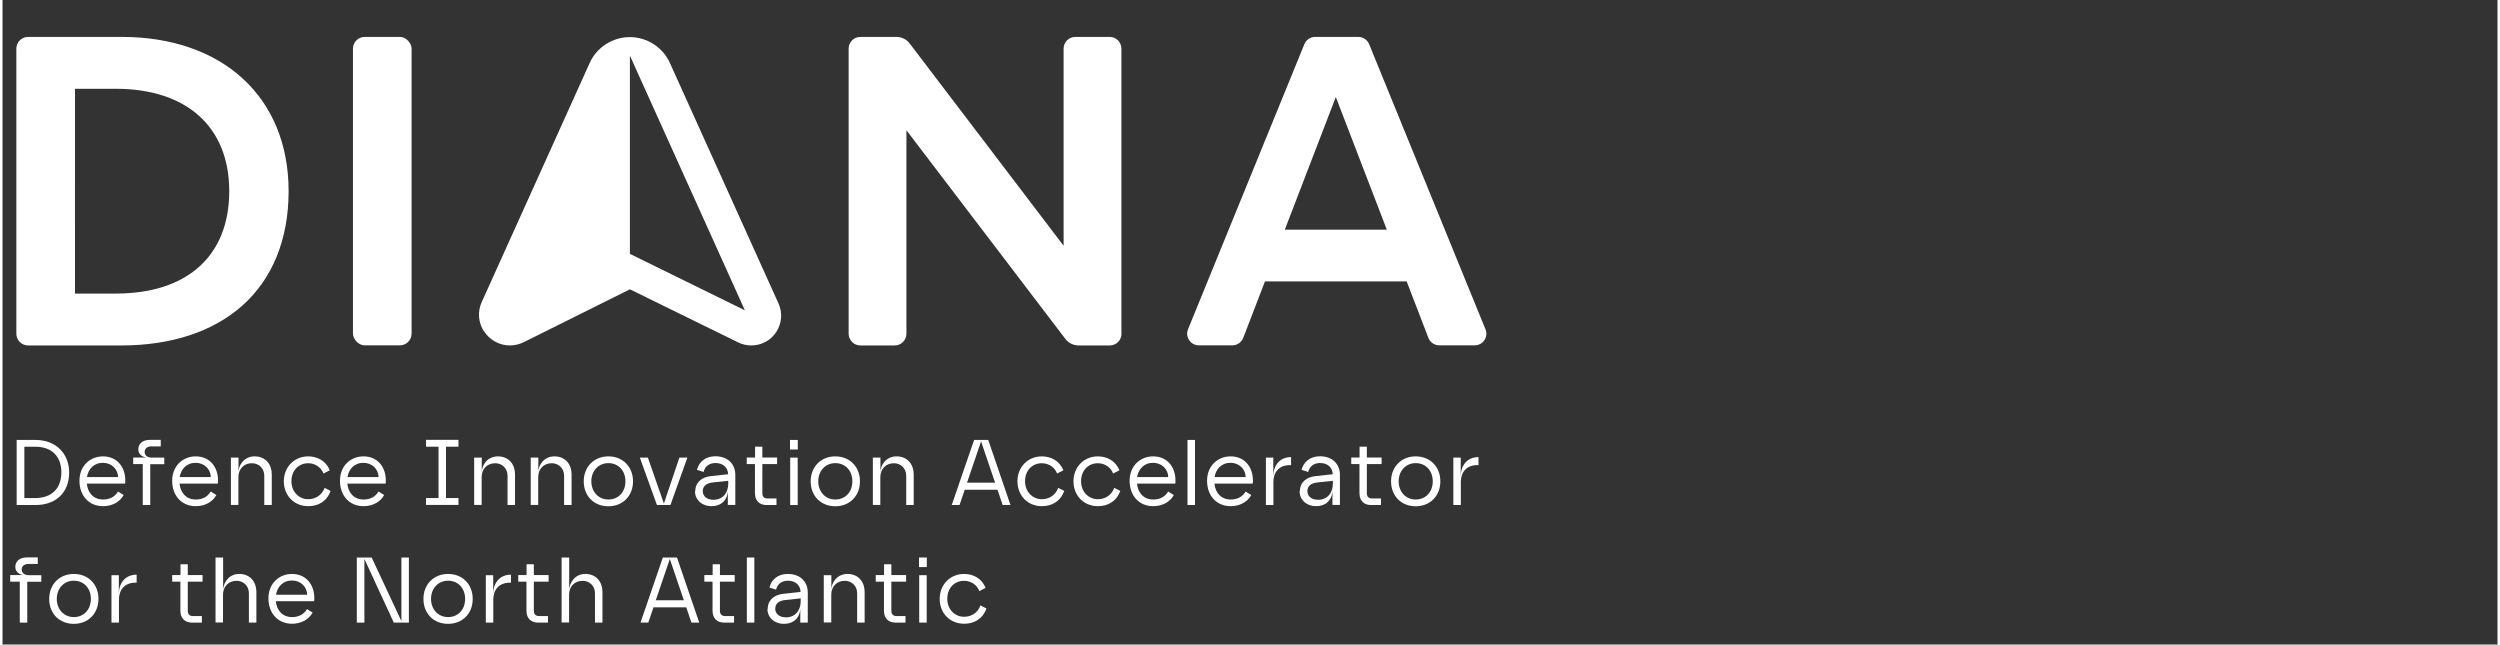 <?xml version='1.0' encoding='utf-8'?>
<svg xmlns="http://www.w3.org/2000/svg" id="a" width="128" height="33" viewBox="0 0 240 62"><rect x="0" y="0" width="240" height="62" fill="#333333" stroke="none"/><defs><style>.b{fill:#fff;}</style></defs><path class="b" d="M1.36,42.32h1.82c1.99,0,3.23,1.35,3.23,3.13,0,1.9-1.24,3.13-3.23,3.13h-1.82v-6.26ZM3.14,47.91c1.6,0,2.52-.93,2.52-2.47s-.92-2.47-2.52-2.47h-1.04v4.94h1.04Z"/><path class="b" d="M7.4,46.25c0-1.46,1.05-2.35,2.26-2.35,1.38,0,2.15,1.05,2.15,2.31,0,.12,0,.23-.02.31h-3.68c.09.91.66,1.53,1.56,1.53.63,0,1.13-.25,1.44-.77l.54.34c-.35.64-1.07,1.07-1.98,1.07-1.38,0-2.27-1.03-2.27-2.44ZM11.11,45.89c0-.76-.63-1.37-1.45-1.37-.89,0-1.41.61-1.54,1.37h2.99Z"/><path class="b" d="M13.49,44.64h-.92v-.63h1.36c-.38,0-.87-.24-.87-.8,0-.48.37-.9,1.12-.9h1.04v.63h-.91c-.38,0-.64.21-.64.53,0,.35.29.55.68.55h1.21v.63h-1.35v3.93h-.72v-3.93Z"/><path class="b" d="M16.32,46.25c0-1.46,1.05-2.35,2.26-2.35,1.38,0,2.15,1.05,2.15,2.31,0,.12,0,.23-.02.31h-3.68c.09.91.66,1.53,1.56,1.53.63,0,1.13-.25,1.44-.77l.54.34c-.35.64-1.07,1.07-1.98,1.07-1.38,0-2.27-1.03-2.27-2.44ZM20.03,45.89c0-.76-.63-1.37-1.45-1.37-.89,0-1.41.61-1.54,1.37h2.99Z"/><path class="b" d="M21.98,44.02h.72v1.4c0-.66.53-1.52,1.55-1.52,1.08,0,1.65.8,1.65,1.72v2.96h-.72v-2.82c0-.72-.54-1.2-1.19-1.2-.77,0-1.3.56-1.3,1.33v2.68h-.72v-4.56Z"/><path class="b" d="M27.06,46.3c0-1.38,1.01-2.4,2.35-2.4.86,0,1.7.42,2.07,1.34l-.61.31c-.17-.5-.71-.99-1.46-.99-.95,0-1.62.72-1.62,1.73s.71,1.73,1.62,1.73c.66,0,1.3-.35,1.57-1.09l.58.29c-.38,1.05-1.23,1.47-2.15,1.47-1.37,0-2.35-1.02-2.35-2.4Z"/><path class="b" d="M32.46,46.25c0-1.46,1.05-2.35,2.26-2.35,1.38,0,2.15,1.05,2.15,2.31,0,.12,0,.23-.02.31h-3.68c.09.91.66,1.53,1.56,1.53.63,0,1.13-.25,1.44-.77l.54.34c-.35.64-1.07,1.07-1.98,1.07-1.38,0-2.27-1.03-2.27-2.44ZM36.17,45.89c0-.76-.63-1.37-1.45-1.37-.89,0-1.41.61-1.54,1.37h2.99Z"/><path class="b" d="M40.74,47.91h1.2v-4.94h-1.2v-.66h3.12v.66h-1.2v4.94h1.2v.66h-3.12v-.66Z"/><path class="b" d="M45.38,44.02h.72v1.4c0-.66.53-1.52,1.55-1.52,1.08,0,1.65.8,1.65,1.72v2.96h-.72v-2.82c0-.72-.54-1.2-1.19-1.2-.77,0-1.3.56-1.3,1.33v2.68h-.72v-4.56Z"/><path class="b" d="M50.82,44.02h.72v1.4c0-.66.53-1.52,1.55-1.52,1.08,0,1.65.8,1.65,1.72v2.96h-.72v-2.82c0-.72-.54-1.2-1.19-1.2-.77,0-1.3.56-1.3,1.33v2.68h-.72v-4.56Z"/><path class="b" d="M55.91,46.3c0-1.4.99-2.4,2.37-2.4s2.37.99,2.37,2.4-.99,2.4-2.37,2.4-2.37-.98-2.37-2.4ZM58.28,48.05c.96,0,1.64-.72,1.64-1.75s-.68-1.75-1.64-1.75-1.64.75-1.64,1.75.68,1.75,1.64,1.75Z"/><path class="b" d="M61.32,44.02h.76l1.54,4.42,1.49-4.42h.77l-1.63,4.56h-1.3l-1.64-4.56Z"/><path class="b" d="M66.64,47.25c0-.86.64-1.36,1.5-1.45l1.66-.18c-.02-.6-.44-1.08-1.22-1.08-.7,0-1.04.43-1.14.86l-.64-.2c.19-.77.82-1.31,1.77-1.31,1.29,0,1.92.85,1.92,1.77v2.91h-.72v-1.43c0,.97-.66,1.55-1.55,1.55-.97,0-1.61-.63-1.61-1.44ZM68.35,48.08c1.07,0,1.46-.83,1.46-1.53v-.3l-1.5.16c-.64.07-.95.38-.95.84,0,.52.45.82.99.82Z"/><path class="b" d="M72.38,47.44v-2.8h-.79v-.63h.8v-1.04h.7v1.04h1.42v.63h-1.42v2.8c0,.37.21.51.49.51h.87v.63h-.97c-.63,0-1.1-.38-1.1-1.14Z"/><path class="b" d="M75.75,42.32h.75v.92h-.75v-.92ZM75.77,44.02h.72v4.56h-.72v-4.56Z"/><path class="b" d="M77.74,46.3c0-1.4.99-2.4,2.37-2.4s2.37.99,2.37,2.4-.99,2.4-2.37,2.4-2.37-.98-2.37-2.4ZM80.11,48.05c.96,0,1.64-.72,1.64-1.75s-.68-1.75-1.64-1.75-1.64.75-1.64,1.75.68,1.75,1.64,1.75Z"/><path class="b" d="M83.73,44.02h.72v1.4c0-.66.53-1.52,1.55-1.52,1.08,0,1.65.8,1.65,1.72v2.96h-.72v-2.82c0-.72-.54-1.2-1.19-1.2-.77,0-1.3.56-1.3,1.33v2.68h-.72v-4.56Z"/><path class="b" d="M93.45,42.32h1.37l2.14,6.26h-.75l-.5-1.47h-3.15l-.5,1.47h-.75l2.15-6.26ZM95.48,46.43l-1.35-3.97-1.35,3.97h2.7Z"/><path class="b" d="M97.63,46.3c0-1.38,1.01-2.4,2.35-2.4.86,0,1.7.42,2.07,1.34l-.61.31c-.17-.5-.71-.99-1.46-.99-.95,0-1.62.72-1.62,1.73s.71,1.73,1.62,1.73c.66,0,1.3-.35,1.57-1.09l.58.29c-.38,1.05-1.23,1.47-2.15,1.47-1.37,0-2.35-1.02-2.35-2.4Z"/><path class="b" d="M103.02,46.3c0-1.38,1.01-2.4,2.35-2.4.86,0,1.7.42,2.07,1.34l-.61.31c-.17-.5-.71-.99-1.46-.99-.95,0-1.62.72-1.62,1.73s.71,1.73,1.62,1.73c.66,0,1.3-.35,1.57-1.09l.58.29c-.38,1.05-1.23,1.47-2.15,1.47-1.37,0-2.35-1.02-2.35-2.4Z"/><path class="b" d="M108.42,46.25c0-1.46,1.05-2.35,2.26-2.35,1.38,0,2.15,1.05,2.15,2.31,0,.12,0,.23-.02.31h-3.68c.09.91.66,1.53,1.56,1.53.63,0,1.13-.25,1.44-.77l.54.34c-.35.64-1.07,1.07-1.98,1.07-1.38,0-2.27-1.03-2.27-2.44ZM112.13,45.89c0-.76-.63-1.37-1.45-1.37-.89,0-1.41.61-1.54,1.37h2.99Z"/><path class="b" d="M113.99,42.32h.72v6.26h-.72v-6.26Z"/><path class="b" d="M115.87,46.25c0-1.46,1.05-2.35,2.26-2.35,1.38,0,2.15,1.05,2.15,2.31,0,.12,0,.23-.02.31h-3.68c.09.91.66,1.53,1.56,1.53.63,0,1.13-.25,1.44-.77l.54.34c-.35.64-1.07,1.07-1.98,1.07-1.38,0-2.27-1.03-2.27-2.44ZM119.58,45.89c0-.76-.63-1.37-1.45-1.37-.89,0-1.41.61-1.54,1.37h2.99Z"/><path class="b" d="M121.53,44.02h.71v1.82c0-1.06.61-1.87,1.71-1.87v.77h-.1c-1.12,0-1.6.75-1.6,1.62v2.22h-.72v-4.56Z"/><path class="b" d="M124.8,47.25c0-.86.64-1.36,1.5-1.45l1.66-.18c-.02-.6-.44-1.08-1.22-1.08-.7,0-1.04.43-1.14.86l-.64-.2c.19-.77.82-1.31,1.77-1.31,1.29,0,1.92.85,1.92,1.77v2.91h-.72v-1.43c0,.97-.66,1.55-1.55,1.55-.97,0-1.61-.63-1.61-1.44ZM126.51,48.08c1.07,0,1.46-.83,1.46-1.53v-.3l-1.5.16c-.64.07-.95.38-.95.84,0,.52.45.82.99.82Z"/><path class="b" d="M130.53,47.44v-2.8h-.79v-.63h.8v-1.04h.7v1.04h1.42v.63h-1.42v2.8c0,.37.21.51.49.51h.87v.63h-.97c-.63,0-1.1-.38-1.1-1.14Z"/><path class="b" d="M133.57,46.3c0-1.4.99-2.4,2.37-2.4s2.37.99,2.37,2.4-.99,2.4-2.37,2.4-2.37-.98-2.37-2.4ZM135.94,48.05c.96,0,1.64-.72,1.64-1.75s-.68-1.75-1.64-1.75-1.64.75-1.64,1.75.68,1.75,1.64,1.75Z"/><path class="b" d="M139.56,44.02h.71v1.82c0-1.06.61-1.87,1.71-1.87v.77h-.1c-1.12,0-1.6.75-1.6,1.62v2.22h-.72v-4.56Z"/><path class="b" d="M1.66,55.95h-.92v-.63h1.36c-.38,0-.87-.24-.87-.8,0-.48.37-.9,1.12-.9h1.04v.63h-.91c-.38,0-.64.21-.64.53,0,.35.29.55.68.55h1.21v.63h-1.35v3.93h-.72v-3.93Z"/><path class="b" d="M4.49,57.61c0-1.4.99-2.4,2.37-2.4s2.37.99,2.37,2.4-.99,2.4-2.37,2.4-2.37-.98-2.37-2.4ZM6.86,59.36c.96,0,1.64-.72,1.64-1.75s-.68-1.75-1.64-1.75-1.64.75-1.64,1.75.68,1.75,1.64,1.75Z"/><path class="b" d="M10.48,55.33h.71v1.82c0-1.06.61-1.87,1.71-1.87v.77h-.1c-1.12,0-1.6.75-1.6,1.62v2.22h-.72v-4.56Z"/><path class="b" d="M17.11,58.75v-2.8h-.79v-.63h.8v-1.04h.7v1.04h1.42v.63h-1.42v2.8c0,.37.21.51.49.51h.87v.63h-.97c-.63,0-1.1-.38-1.1-1.14Z"/><path class="b" d="M20.5,53.63h.72v3.1c.04-.66.53-1.52,1.55-1.52,1.08,0,1.65.8,1.65,1.72v2.96h-.72v-2.82c0-.72-.54-1.2-1.19-1.2-.77,0-1.3.56-1.3,1.33v2.68h-.72v-6.26Z"/><path class="b" d="M25.58,57.56c0-1.46,1.05-2.35,2.26-2.35,1.38,0,2.15,1.05,2.15,2.31,0,.12,0,.23-.02.31h-3.68c.09.91.66,1.53,1.56,1.53.63,0,1.13-.25,1.44-.77l.54.34c-.35.64-1.07,1.07-1.98,1.07-1.38,0-2.27-1.03-2.27-2.44ZM29.3,57.21c0-.76-.63-1.37-1.45-1.37-.89,0-1.41.61-1.54,1.37h2.99Z"/><path class="b" d="M34.09,53.63h1.42l2.86,6.12v-6.12h.72v6.26h-1.45l-2.83-6.12v6.12h-.73v-6.26Z"/><path class="b" d="M40.49,57.61c0-1.4.99-2.4,2.37-2.4s2.37.99,2.37,2.4-.99,2.4-2.37,2.4-2.37-.98-2.37-2.4ZM42.86,59.36c.96,0,1.64-.72,1.64-1.75s-.68-1.75-1.64-1.75-1.64.75-1.64,1.75.68,1.75,1.64,1.75Z"/><path class="b" d="M46.49,55.33h.71v1.82c0-1.06.61-1.87,1.71-1.87v.77h-.1c-1.12,0-1.6.75-1.6,1.62v2.22h-.72v-4.56Z"/><path class="b" d="M50.4,58.75v-2.8h-.79v-.63h.8v-1.04h.7v1.04h1.42v.63h-1.42v2.8c0,.37.21.51.49.51h.87v.63h-.97c-.63,0-1.1-.38-1.1-1.14Z"/><path class="b" d="M53.79,53.63h.72v3.1c.04-.66.53-1.52,1.55-1.52,1.08,0,1.65.8,1.65,1.72v2.96h-.72v-2.82c0-.72-.54-1.2-1.19-1.2-.77,0-1.3.56-1.3,1.33v2.68h-.72v-6.26Z"/><path class="b" d="M63.51,53.63h1.37l2.14,6.26h-.75l-.5-1.47h-3.15l-.5,1.47h-.75l2.15-6.26ZM65.54,57.74l-1.35-3.97-1.35,3.97h2.7Z"/><path class="b" d="M68.3,58.75v-2.8h-.79v-.63h.8v-1.04h.7v1.04h1.42v.63h-1.42v2.8c0,.37.21.51.49.51h.87v.63h-.97c-.63,0-1.1-.38-1.1-1.14Z"/><path class="b" d="M71.6,53.63h.72v6.26h-.72v-6.26Z"/><path class="b" d="M73.61,58.57c0-.86.64-1.36,1.5-1.45l1.66-.18c-.02-.6-.44-1.08-1.22-1.08-.7,0-1.04.43-1.14.86l-.64-.2c.19-.77.82-1.31,1.77-1.31,1.29,0,1.92.85,1.92,1.77v2.91h-.72v-1.43c0,.97-.66,1.55-1.55,1.55-.97,0-1.61-.63-1.61-1.44ZM75.32,59.39c1.07,0,1.46-.83,1.46-1.53v-.3l-1.5.16c-.64.07-.95.38-.95.84,0,.52.45.82.99.82Z"/><path class="b" d="M79.01,55.33h.72v1.4c0-.66.53-1.52,1.55-1.52,1.08,0,1.65.8,1.65,1.72v2.96h-.72v-2.82c0-.72-.54-1.2-1.19-1.2-.77,0-1.3.56-1.3,1.33v2.68h-.72v-4.56Z"/><path class="b" d="M84.79,58.75v-2.8h-.79v-.63h.8v-1.04h.7v1.04h1.42v.63h-1.42v2.8c0,.37.21.51.49.51h.87v.63h-.97c-.63,0-1.1-.38-1.1-1.14Z"/><path class="b" d="M88.16,53.63h.75v.92h-.75v-.92ZM88.18,55.33h.72v4.56h-.72v-4.56Z"/><path class="b" d="M90.15,57.61c0-1.38,1.01-2.4,2.35-2.4.86,0,1.7.42,2.07,1.34l-.61.31c-.17-.5-.71-.99-1.46-.99-.95,0-1.62.72-1.62,1.73s.71,1.73,1.62,1.73c.66,0,1.3-.35,1.57-1.09l.58.29c-.38,1.05-1.23,1.47-2.15,1.47-1.37,0-2.35-1.02-2.35-2.4Z"/><path class="b" d="M135.07,27.07l2.09,5.43c.17.44.59.72,1.05.72h3.4c.8,0,1.35-.81,1.04-1.55l-11.19-27.42c-.17-.42-.59-.7-1.04-.7h-4.15c-.46,0-.87.28-1.04.7l-11.19,27.42c-.3.74.24,1.55,1.04,1.55h3.22c.47,0,.88-.29,1.05-.72l2.09-5.43h13.64ZM128.25,9.32l4.91,12.77h-9.81l4.91-12.77Z"/><rect class="b" x="33.71" y="3.55" width="5.64" height="29.67" rx="1.13" ry="1.13"/><path class="b" d="M107.63,32.1V4.68c0-.62-.5-1.13-1.13-1.13h-3.3c-.62,0-1.13.5-1.13,1.13v18.96l-14.8-19.45c-.3-.4-.78-.64-1.28-.64h-3.47c-.62,0-1.13.5-1.13,1.13v27.42c0,.62.5,1.13,1.13,1.13h3.3c.62,0,1.13-.5,1.13-1.13V12.53l15.29,20.07c.3.4.78.63,1.28.63h2.99c.62,0,1.13-.5,1.13-1.13Z"/><path class="b" d="M11.43,3.55H2.46c-.62,0-1.13.5-1.13,1.13v27.42c0,.62.5,1.13,1.13,1.13h8.98c4.76,0,8.76-1.31,11.58-3.79,2.94-2.59,4.5-6.41,4.5-11.05,0-9.01-6.31-14.84-16.07-14.84ZM10.89,28.24h-3.92V8.54h3.92c6.84,0,10.92,3.68,10.92,9.85s-3.98,9.85-10.92,9.85Z"/><path class="b" d="M46.32,31.87c.55.85,1.48,1.36,2.49,1.36.46,0,.91-.11,1.32-.31l10.22-5.09,10.42,5.11c.39.19.83.29,1.26.29.98,0,1.88-.49,2.41-1.31.53-.82.61-1.85.2-2.74l-10.44-23.12c-.68-1.51-2.2-2.49-3.86-2.49s-3.18.98-3.86,2.49l-10.38,22.99c-.42.92-.34,1.98.21,2.83ZM60.35,5.35l11.06,24.5-11.06-5.43V5.35Z"/></svg>